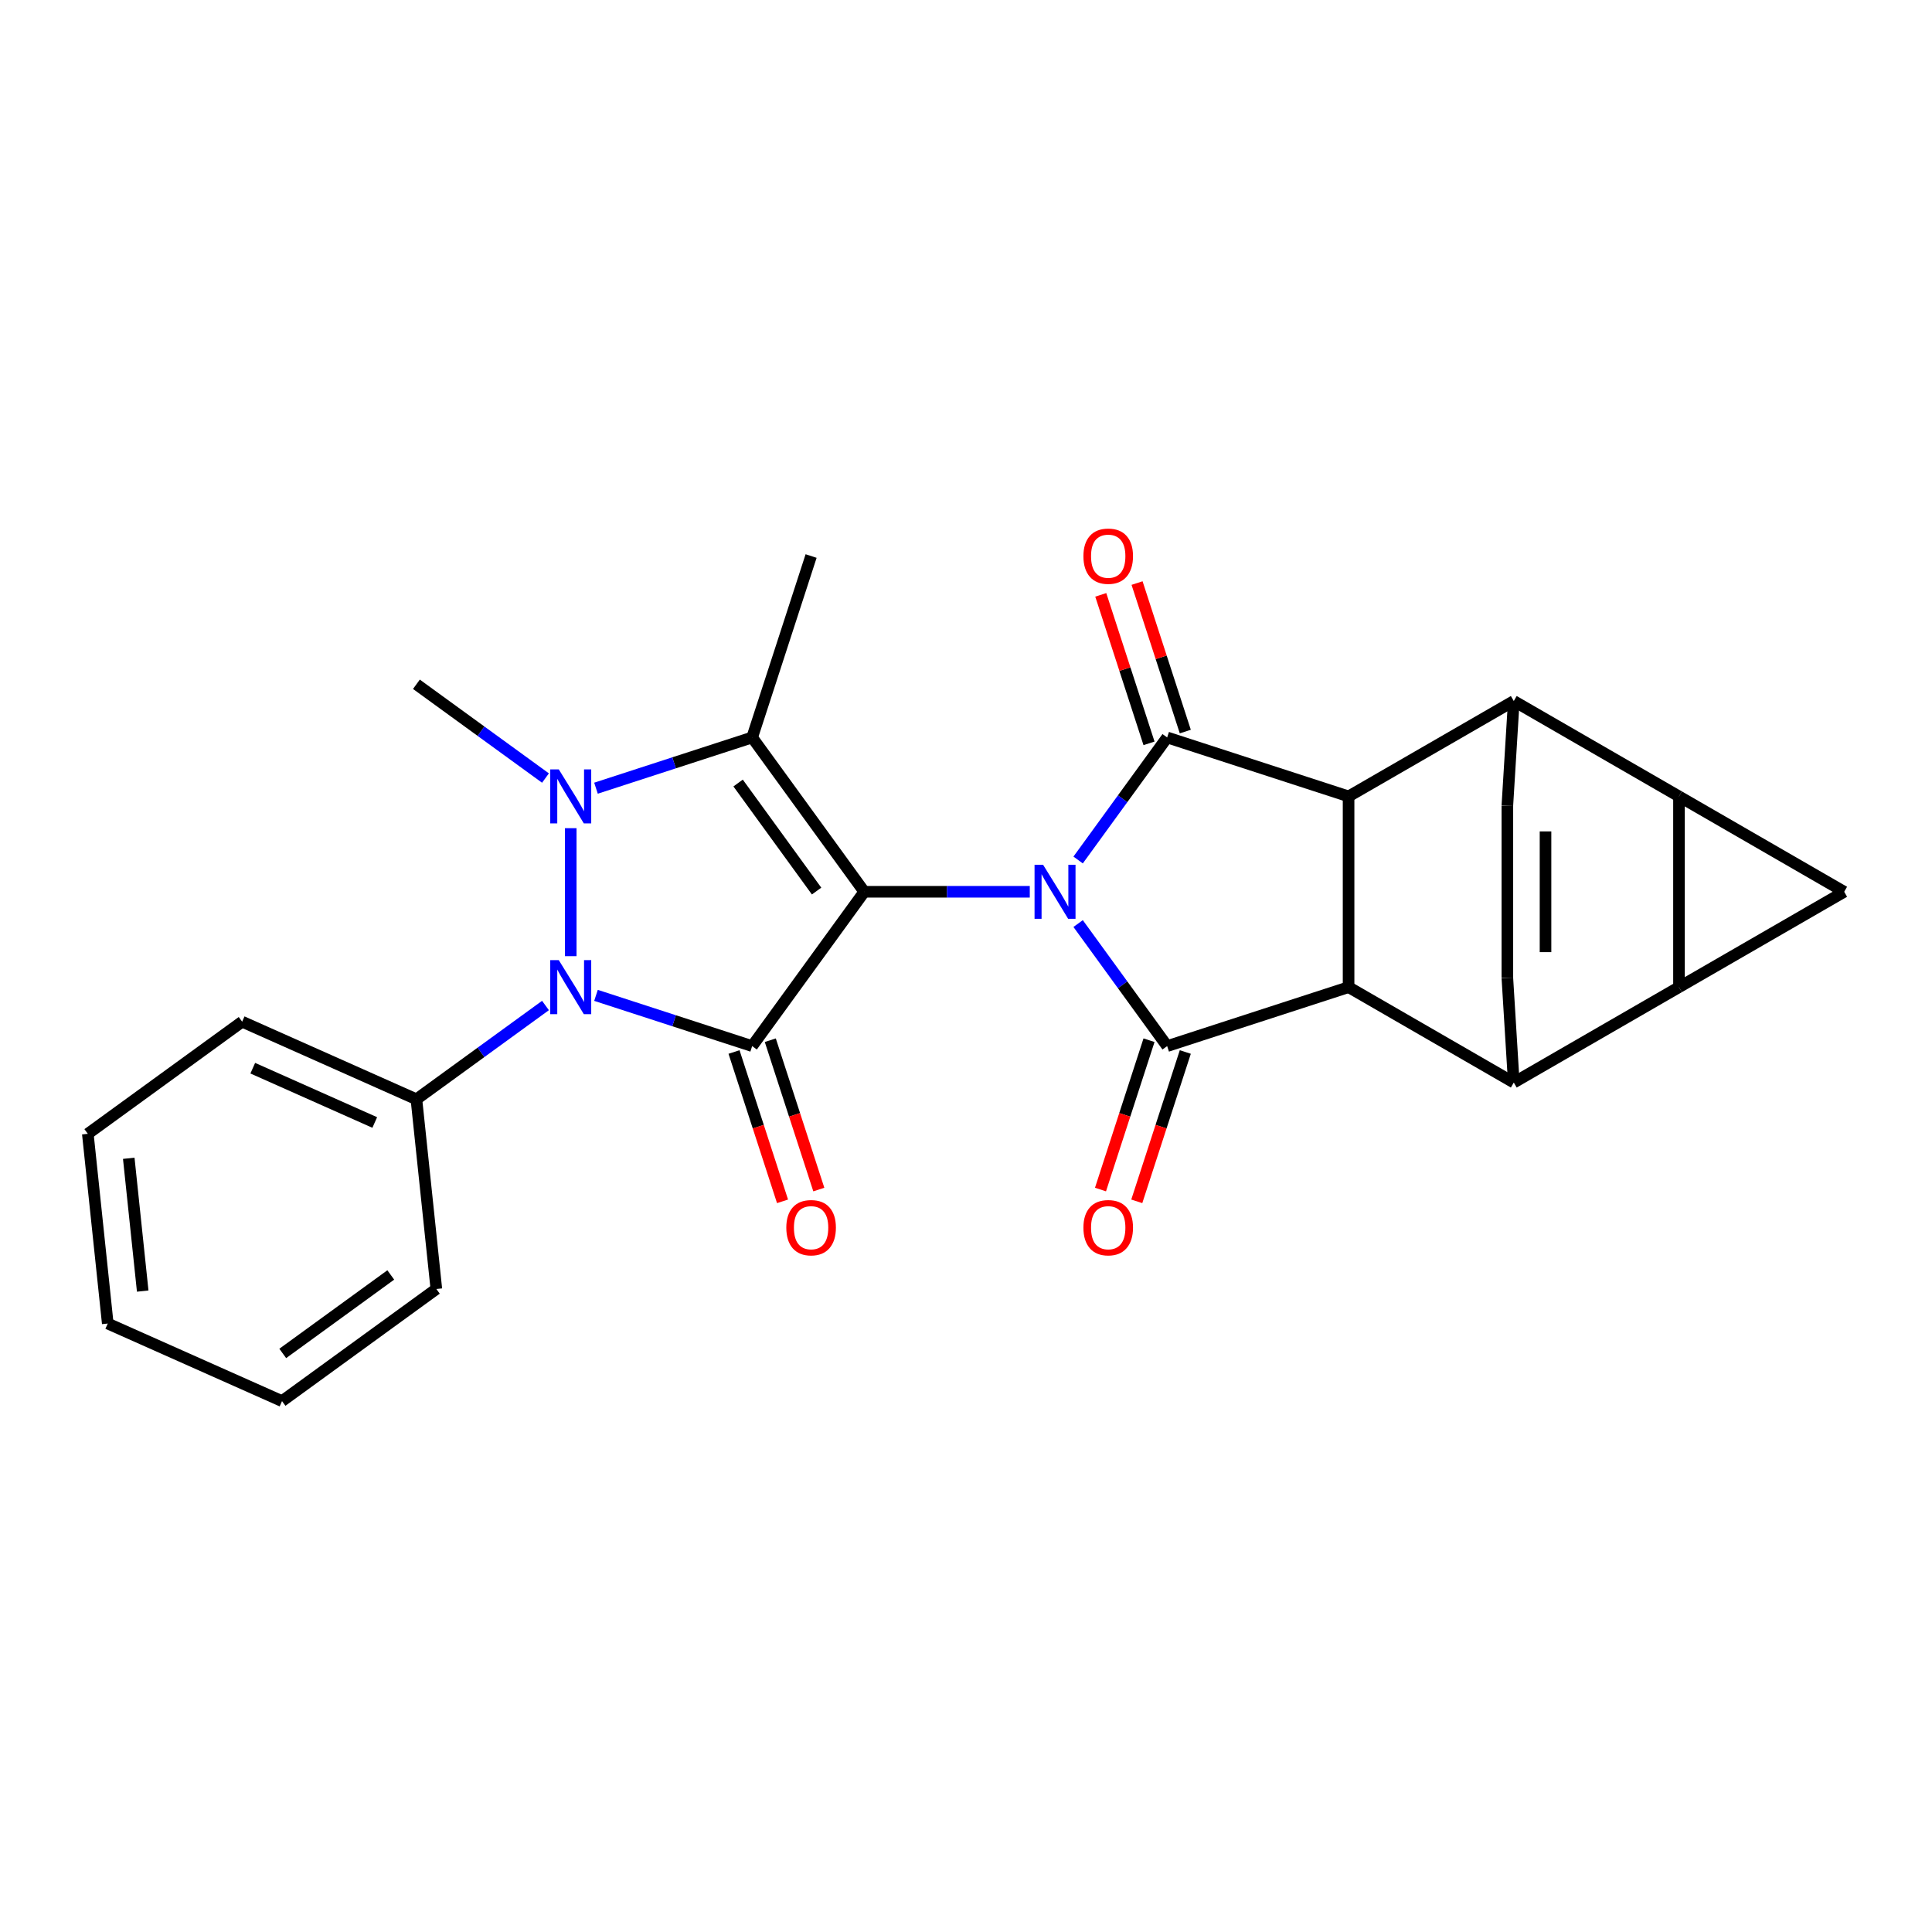 <?xml version='1.0' encoding='iso-8859-1'?>
<svg version='1.1' baseProfile='full'
              xmlns='http://www.w3.org/2000/svg'
                      xmlns:rdkit='http://www.rdkit.org/xml'
                      xmlns:xlink='http://www.w3.org/1999/xlink'
                  xml:space='preserve'
width='1000px' height='1000px' viewBox='0 0 1000 1000'>
<!-- END OF HEADER -->
<rect style='opacity:1.0;fill:#FFFFFF;stroke:none' width='1000' height='1000' x='0' y='0'> </rect>
<path class='bond-0' d='M 447.349,461.584 L 490.181,461.584' style='fill:none;fill-rule:evenodd;stroke:#000000;stroke-width:6px;stroke-linecap:butt;stroke-linejoin:miter;stroke-opacity:1' />
<path class='bond-0' d='M 490.181,461.584 L 533.012,461.584' style='fill:none;fill-rule:evenodd;stroke:#0000FF;stroke-width:6px;stroke-linecap:butt;stroke-linejoin:miter;stroke-opacity:1' />
<path class='bond-1' d='M 447.349,461.584 L 389.314,541.462' style='fill:none;fill-rule:evenodd;stroke:#000000;stroke-width:6px;stroke-linecap:butt;stroke-linejoin:miter;stroke-opacity:1' />
<path class='bond-2' d='M 447.349,461.584 L 389.314,381.705' style='fill:none;fill-rule:evenodd;stroke:#000000;stroke-width:6px;stroke-linecap:butt;stroke-linejoin:miter;stroke-opacity:1' />
<path class='bond-2' d='M 422.668,461.209 L 382.044,405.294' style='fill:none;fill-rule:evenodd;stroke:#000000;stroke-width:6px;stroke-linecap:butt;stroke-linejoin:miter;stroke-opacity:1' />
<path class='bond-5' d='M 558.036,478.033 L 581.078,509.748' style='fill:none;fill-rule:evenodd;stroke:#0000FF;stroke-width:6px;stroke-linecap:butt;stroke-linejoin:miter;stroke-opacity:1' />
<path class='bond-5' d='M 581.078,509.748 L 604.12,541.462' style='fill:none;fill-rule:evenodd;stroke:#000000;stroke-width:6px;stroke-linecap:butt;stroke-linejoin:miter;stroke-opacity:1' />
<path class='bond-6' d='M 558.036,445.134 L 581.078,413.42' style='fill:none;fill-rule:evenodd;stroke:#0000FF;stroke-width:6px;stroke-linecap:butt;stroke-linejoin:miter;stroke-opacity:1' />
<path class='bond-6' d='M 581.078,413.42 L 604.12,381.705' style='fill:none;fill-rule:evenodd;stroke:#000000;stroke-width:6px;stroke-linecap:butt;stroke-linejoin:miter;stroke-opacity:1' />
<path class='bond-4' d='M 389.314,541.462 L 348.899,528.33' style='fill:none;fill-rule:evenodd;stroke:#000000;stroke-width:6px;stroke-linecap:butt;stroke-linejoin:miter;stroke-opacity:1' />
<path class='bond-4' d='M 348.899,528.33 L 308.484,515.199' style='fill:none;fill-rule:evenodd;stroke:#0000FF;stroke-width:6px;stroke-linecap:butt;stroke-linejoin:miter;stroke-opacity:1' />
<path class='bond-16' d='M 379.924,544.513 L 392.481,583.161' style='fill:none;fill-rule:evenodd;stroke:#000000;stroke-width:6px;stroke-linecap:butt;stroke-linejoin:miter;stroke-opacity:1' />
<path class='bond-16' d='M 392.481,583.161 L 405.039,621.809' style='fill:none;fill-rule:evenodd;stroke:#FF0000;stroke-width:6px;stroke-linecap:butt;stroke-linejoin:miter;stroke-opacity:1' />
<path class='bond-16' d='M 398.705,538.411 L 411.262,577.059' style='fill:none;fill-rule:evenodd;stroke:#000000;stroke-width:6px;stroke-linecap:butt;stroke-linejoin:miter;stroke-opacity:1' />
<path class='bond-16' d='M 411.262,577.059 L 423.819,615.707' style='fill:none;fill-rule:evenodd;stroke:#FF0000;stroke-width:6px;stroke-linecap:butt;stroke-linejoin:miter;stroke-opacity:1' />
<path class='bond-3' d='M 389.314,381.705 L 348.899,394.837' style='fill:none;fill-rule:evenodd;stroke:#000000;stroke-width:6px;stroke-linecap:butt;stroke-linejoin:miter;stroke-opacity:1' />
<path class='bond-3' d='M 348.899,394.837 L 308.484,407.968' style='fill:none;fill-rule:evenodd;stroke:#0000FF;stroke-width:6px;stroke-linecap:butt;stroke-linejoin:miter;stroke-opacity:1' />
<path class='bond-21' d='M 389.314,381.705 L 419.825,287.802' style='fill:none;fill-rule:evenodd;stroke:#000000;stroke-width:6px;stroke-linecap:butt;stroke-linejoin:miter;stroke-opacity:1' />
<path class='bond-20' d='M 282.339,402.718 L 248.936,378.449' style='fill:none;fill-rule:evenodd;stroke:#0000FF;stroke-width:6px;stroke-linecap:butt;stroke-linejoin:miter;stroke-opacity:1' />
<path class='bond-20' d='M 248.936,378.449 L 215.533,354.181' style='fill:none;fill-rule:evenodd;stroke:#000000;stroke-width:6px;stroke-linecap:butt;stroke-linejoin:miter;stroke-opacity:1' />
<path class='bond-27' d='M 295.411,428.665 L 295.411,494.913' style='fill:none;fill-rule:evenodd;stroke:#0000FF;stroke-width:6px;stroke-linecap:butt;stroke-linejoin:miter;stroke-opacity:1' />
<path class='bond-19' d='M 282.339,520.449 L 248.936,544.718' style='fill:none;fill-rule:evenodd;stroke:#0000FF;stroke-width:6px;stroke-linecap:butt;stroke-linejoin:miter;stroke-opacity:1' />
<path class='bond-19' d='M 248.936,544.718 L 215.533,568.987' style='fill:none;fill-rule:evenodd;stroke:#000000;stroke-width:6px;stroke-linecap:butt;stroke-linejoin:miter;stroke-opacity:1' />
<path class='bond-9' d='M 604.12,541.462 L 698.023,510.951' style='fill:none;fill-rule:evenodd;stroke:#000000;stroke-width:6px;stroke-linecap:butt;stroke-linejoin:miter;stroke-opacity:1' />
<path class='bond-18' d='M 594.73,538.411 L 582.172,577.059' style='fill:none;fill-rule:evenodd;stroke:#000000;stroke-width:6px;stroke-linecap:butt;stroke-linejoin:miter;stroke-opacity:1' />
<path class='bond-18' d='M 582.172,577.059 L 569.615,615.707' style='fill:none;fill-rule:evenodd;stroke:#FF0000;stroke-width:6px;stroke-linecap:butt;stroke-linejoin:miter;stroke-opacity:1' />
<path class='bond-18' d='M 613.51,544.513 L 600.953,583.161' style='fill:none;fill-rule:evenodd;stroke:#000000;stroke-width:6px;stroke-linecap:butt;stroke-linejoin:miter;stroke-opacity:1' />
<path class='bond-18' d='M 600.953,583.161 L 588.396,621.809' style='fill:none;fill-rule:evenodd;stroke:#FF0000;stroke-width:6px;stroke-linecap:butt;stroke-linejoin:miter;stroke-opacity:1' />
<path class='bond-10' d='M 604.12,381.705 L 698.023,412.216' style='fill:none;fill-rule:evenodd;stroke:#000000;stroke-width:6px;stroke-linecap:butt;stroke-linejoin:miter;stroke-opacity:1' />
<path class='bond-17' d='M 613.51,378.654 L 601.024,340.223' style='fill:none;fill-rule:evenodd;stroke:#000000;stroke-width:6px;stroke-linecap:butt;stroke-linejoin:miter;stroke-opacity:1' />
<path class='bond-17' d='M 601.024,340.223 L 588.537,301.792' style='fill:none;fill-rule:evenodd;stroke:#FF0000;stroke-width:6px;stroke-linecap:butt;stroke-linejoin:miter;stroke-opacity:1' />
<path class='bond-17' d='M 594.73,384.756 L 582.243,346.325' style='fill:none;fill-rule:evenodd;stroke:#000000;stroke-width:6px;stroke-linecap:butt;stroke-linejoin:miter;stroke-opacity:1' />
<path class='bond-17' d='M 582.243,346.325 L 569.756,307.895' style='fill:none;fill-rule:evenodd;stroke:#FF0000;stroke-width:6px;stroke-linecap:butt;stroke-linejoin:miter;stroke-opacity:1' />
<path class='bond-7' d='M 869.038,510.951 L 783.531,560.319' style='fill:none;fill-rule:evenodd;stroke:#000000;stroke-width:6px;stroke-linecap:butt;stroke-linejoin:miter;stroke-opacity:1' />
<path class='bond-29' d='M 869.038,510.951 L 869.038,412.216' style='fill:none;fill-rule:evenodd;stroke:#000000;stroke-width:6px;stroke-linecap:butt;stroke-linejoin:miter;stroke-opacity:1' />
<path class='bond-32' d='M 869.038,510.951 L 954.545,461.584' style='fill:none;fill-rule:evenodd;stroke:#000000;stroke-width:6px;stroke-linecap:butt;stroke-linejoin:miter;stroke-opacity:1' />
<path class='bond-8' d='M 869.038,412.216 L 783.531,362.848' style='fill:none;fill-rule:evenodd;stroke:#000000;stroke-width:6px;stroke-linecap:butt;stroke-linejoin:miter;stroke-opacity:1' />
<path class='bond-13' d='M 869.038,412.216 L 954.545,461.584' style='fill:none;fill-rule:evenodd;stroke:#000000;stroke-width:6px;stroke-linecap:butt;stroke-linejoin:miter;stroke-opacity:1' />
<path class='bond-12' d='M 698.023,510.951 L 783.531,560.319' style='fill:none;fill-rule:evenodd;stroke:#000000;stroke-width:6px;stroke-linecap:butt;stroke-linejoin:miter;stroke-opacity:1' />
<path class='bond-28' d='M 698.023,510.951 L 698.023,412.216' style='fill:none;fill-rule:evenodd;stroke:#000000;stroke-width:6px;stroke-linecap:butt;stroke-linejoin:miter;stroke-opacity:1' />
<path class='bond-11' d='M 698.023,412.216 L 783.531,362.848' style='fill:none;fill-rule:evenodd;stroke:#000000;stroke-width:6px;stroke-linecap:butt;stroke-linejoin:miter;stroke-opacity:1' />
<path class='bond-14' d='M 783.531,362.848 L 780.209,416.945' style='fill:none;fill-rule:evenodd;stroke:#000000;stroke-width:6px;stroke-linecap:butt;stroke-linejoin:miter;stroke-opacity:1' />
<path class='bond-15' d='M 783.531,560.319 L 780.209,506.222' style='fill:none;fill-rule:evenodd;stroke:#000000;stroke-width:6px;stroke-linecap:butt;stroke-linejoin:miter;stroke-opacity:1' />
<path class='bond-30' d='M 780.209,416.945 L 780.209,506.222' style='fill:none;fill-rule:evenodd;stroke:#000000;stroke-width:6px;stroke-linecap:butt;stroke-linejoin:miter;stroke-opacity:1' />
<path class='bond-30' d='M 799.956,430.337 L 799.956,492.83' style='fill:none;fill-rule:evenodd;stroke:#000000;stroke-width:6px;stroke-linecap:butt;stroke-linejoin:miter;stroke-opacity:1' />
<path class='bond-22' d='M 215.533,568.987 L 125.333,528.827' style='fill:none;fill-rule:evenodd;stroke:#000000;stroke-width:6px;stroke-linecap:butt;stroke-linejoin:miter;stroke-opacity:1' />
<path class='bond-22' d='M 193.971,581.002 L 130.831,552.891' style='fill:none;fill-rule:evenodd;stroke:#000000;stroke-width:6px;stroke-linecap:butt;stroke-linejoin:miter;stroke-opacity:1' />
<path class='bond-23' d='M 215.533,568.987 L 225.853,667.181' style='fill:none;fill-rule:evenodd;stroke:#000000;stroke-width:6px;stroke-linecap:butt;stroke-linejoin:miter;stroke-opacity:1' />
<path class='bond-25' d='M 125.333,528.827 L 45.455,586.862' style='fill:none;fill-rule:evenodd;stroke:#000000;stroke-width:6px;stroke-linecap:butt;stroke-linejoin:miter;stroke-opacity:1' />
<path class='bond-24' d='M 225.853,667.181 L 145.975,725.216' style='fill:none;fill-rule:evenodd;stroke:#000000;stroke-width:6px;stroke-linecap:butt;stroke-linejoin:miter;stroke-opacity:1' />
<path class='bond-24' d='M 202.264,659.911 L 146.349,700.535' style='fill:none;fill-rule:evenodd;stroke:#000000;stroke-width:6px;stroke-linecap:butt;stroke-linejoin:miter;stroke-opacity:1' />
<path class='bond-26' d='M 145.975,725.216 L 55.775,685.057' style='fill:none;fill-rule:evenodd;stroke:#000000;stroke-width:6px;stroke-linecap:butt;stroke-linejoin:miter;stroke-opacity:1' />
<path class='bond-31' d='M 45.455,586.862 L 55.775,685.057' style='fill:none;fill-rule:evenodd;stroke:#000000;stroke-width:6px;stroke-linecap:butt;stroke-linejoin:miter;stroke-opacity:1' />
<path class='bond-31' d='M 66.642,599.527 L 73.866,668.264' style='fill:none;fill-rule:evenodd;stroke:#000000;stroke-width:6px;stroke-linecap:butt;stroke-linejoin:miter;stroke-opacity:1' />
<path  class='atom-1' d='M 539.904 447.603
L 549.067 462.413
Q 549.975 463.874, 551.436 466.52
Q 552.898 469.166, 552.977 469.324
L 552.977 447.603
L 556.689 447.603
L 556.689 475.564
L 552.858 475.564
L 543.024 459.372
Q 541.879 457.476, 540.654 455.304
Q 539.47 453.132, 539.114 452.46
L 539.114 475.564
L 535.481 475.564
L 535.481 447.603
L 539.904 447.603
' fill='#0000FF'/>
<path  class='atom-4' d='M 289.23 398.235
L 298.393 413.045
Q 299.301 414.506, 300.763 417.153
Q 302.224 419.799, 302.303 419.957
L 302.303 398.235
L 306.015 398.235
L 306.015 426.197
L 302.184 426.197
L 292.35 410.004
Q 291.205 408.108, 289.981 405.936
Q 288.796 403.764, 288.44 403.093
L 288.44 426.197
L 284.807 426.197
L 284.807 398.235
L 289.23 398.235
' fill='#0000FF'/>
<path  class='atom-5' d='M 289.23 496.97
L 298.393 511.781
Q 299.301 513.242, 300.763 515.888
Q 302.224 518.534, 302.303 518.692
L 302.303 496.97
L 306.015 496.97
L 306.015 524.932
L 302.184 524.932
L 292.35 508.74
Q 291.205 506.844, 289.981 504.672
Q 288.796 502.499, 288.44 501.828
L 288.44 524.932
L 284.807 524.932
L 284.807 496.97
L 289.23 496.97
' fill='#0000FF'/>
<path  class='atom-17' d='M 406.99 635.444
Q 406.99 628.73, 410.307 624.978
Q 413.625 621.226, 419.825 621.226
Q 426.026 621.226, 429.343 624.978
Q 432.661 628.73, 432.661 635.444
Q 432.661 642.237, 429.304 646.108
Q 425.947 649.939, 419.825 649.939
Q 413.664 649.939, 410.307 646.108
Q 406.99 642.277, 406.99 635.444
M 419.825 646.779
Q 424.091 646.779, 426.381 643.935
Q 428.711 641.052, 428.711 635.444
Q 428.711 629.954, 426.381 627.19
Q 424.091 624.386, 419.825 624.386
Q 415.56 624.386, 413.23 627.15
Q 410.939 629.915, 410.939 635.444
Q 410.939 641.092, 413.23 643.935
Q 415.56 646.779, 419.825 646.779
' fill='#FF0000'/>
<path  class='atom-18' d='M 560.774 287.881
Q 560.774 281.167, 564.091 277.415
Q 567.409 273.663, 573.609 273.663
Q 579.81 273.663, 583.127 277.415
Q 586.445 281.167, 586.445 287.881
Q 586.445 294.674, 583.088 298.544
Q 579.731 302.375, 573.609 302.375
Q 567.448 302.375, 564.091 298.544
Q 560.774 294.713, 560.774 287.881
M 573.609 299.216
Q 577.875 299.216, 580.165 296.372
Q 582.495 293.489, 582.495 287.881
Q 582.495 282.391, 580.165 279.627
Q 577.875 276.822, 573.609 276.822
Q 569.344 276.822, 567.014 279.587
Q 564.723 282.352, 564.723 287.881
Q 564.723 293.529, 567.014 296.372
Q 569.344 299.216, 573.609 299.216
' fill='#FF0000'/>
<path  class='atom-19' d='M 560.774 635.444
Q 560.774 628.73, 564.091 624.978
Q 567.409 621.226, 573.609 621.226
Q 579.81 621.226, 583.127 624.978
Q 586.445 628.73, 586.445 635.444
Q 586.445 642.237, 583.088 646.108
Q 579.731 649.939, 573.609 649.939
Q 567.448 649.939, 564.091 646.108
Q 560.774 642.277, 560.774 635.444
M 573.609 646.779
Q 577.875 646.779, 580.165 643.935
Q 582.495 641.052, 582.495 635.444
Q 582.495 629.954, 580.165 627.19
Q 577.875 624.386, 573.609 624.386
Q 569.344 624.386, 567.014 627.15
Q 564.723 629.915, 564.723 635.444
Q 564.723 641.092, 567.014 643.935
Q 569.344 646.779, 573.609 646.779
' fill='#FF0000'/>
</svg>
